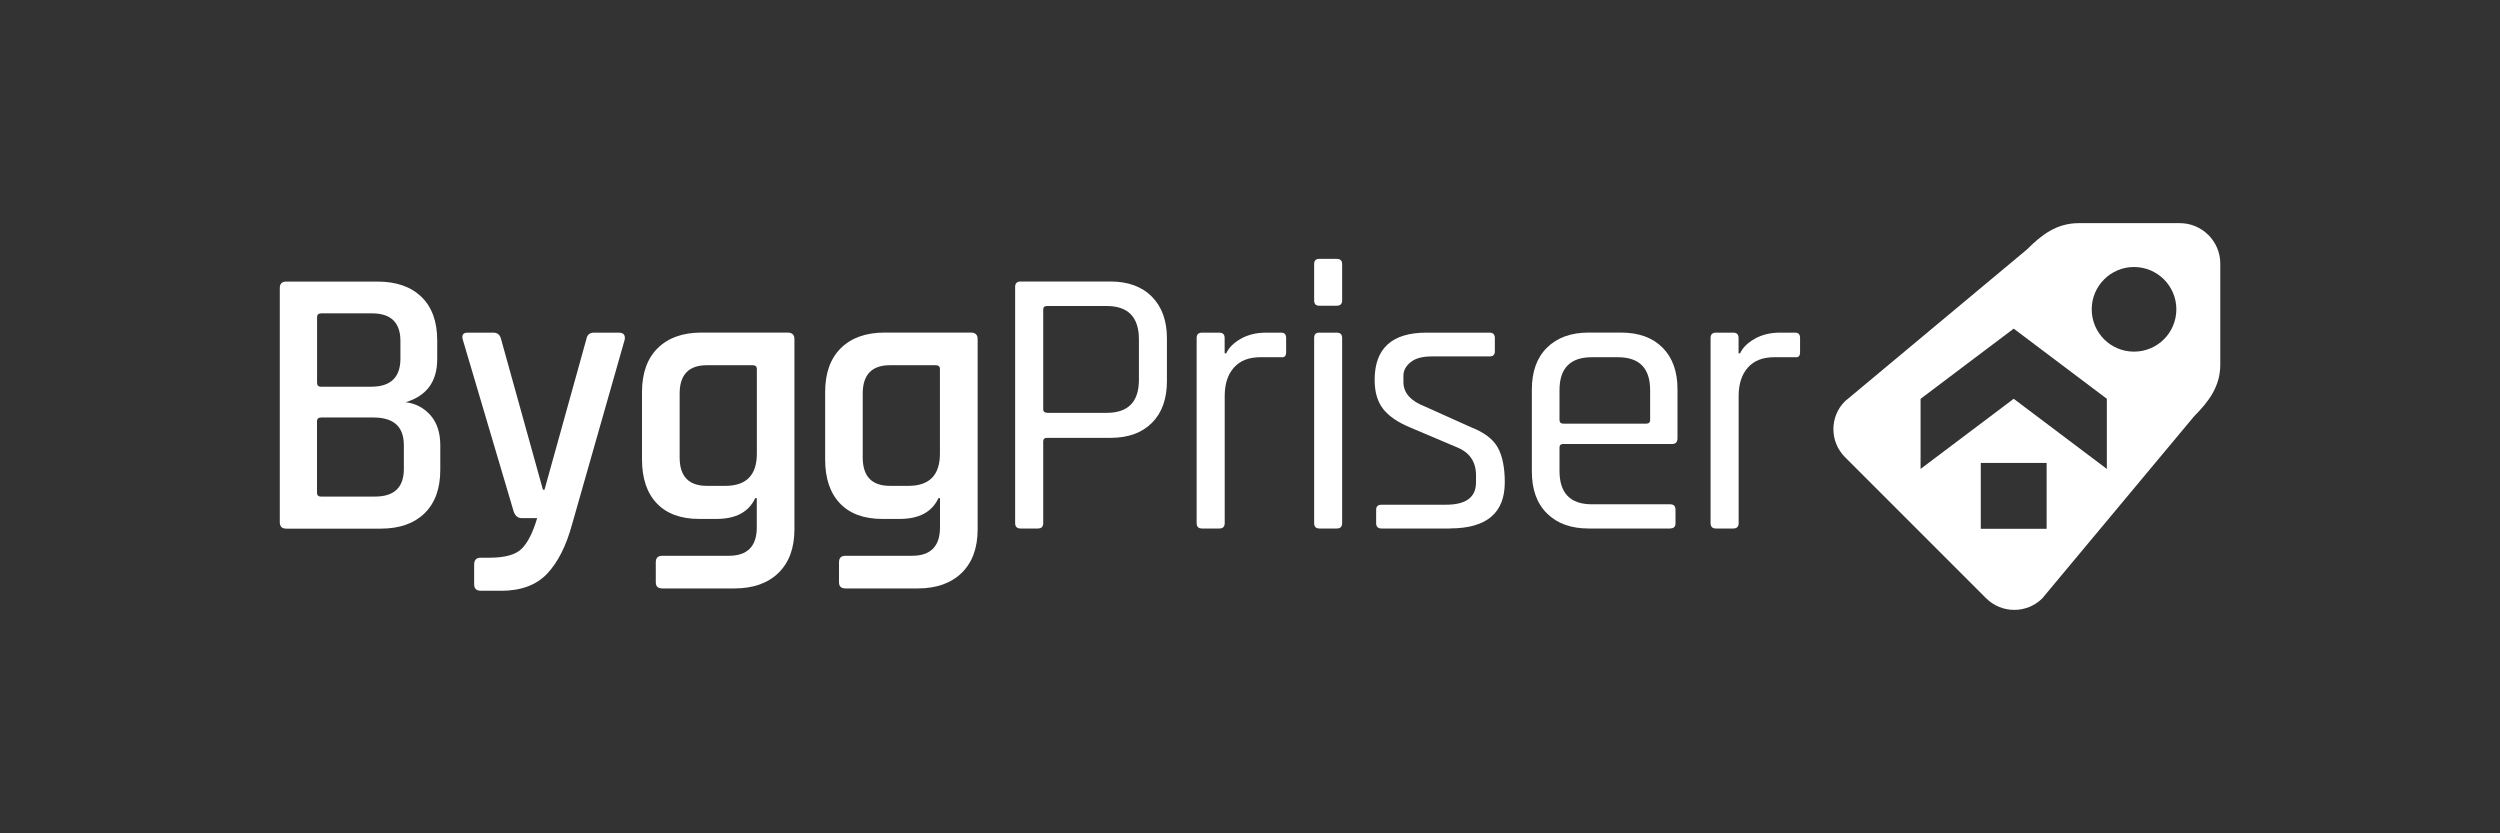 <?xml version="1.0" encoding="UTF-8"?>
<svg id="byggpriser_W" data-name="byggpriser W" xmlns="http://www.w3.org/2000/svg" viewBox="0 0 350 116.64">
  <rect x="0" y="0" width="350" height="116.64" fill="#333333" stroke="none"/>
  <defs>
    <style>
      .cls-1 {
        fill: #fff;
      }
    </style>
  </defs>
  <g>
    <path class="cls-1" d="M39.17,73.08v-32.75c0-.61.3-.91.91-.91h12.75c2.65,0,4.71.72,6.18,2.15,1.47,1.43,2.2,3.46,2.2,6.08v2.64c0,3.12-1.47,5.13-4.41,6.02,1.4.18,2.55.79,3.47,1.83.91,1.04,1.37,2.44,1.37,4.2v3.44c0,2.62-.73,4.64-2.2,6.08-1.47,1.43-3.51,2.15-6.13,2.15h-13.23c-.61,0-.91-.3-.91-.91M44.98,54.14h6.99c2.72,0,4.09-1.31,4.09-3.93v-2.47c0-2.58-1.33-3.87-3.98-3.87h-7.1c-.4,0-.59.18-.59.54v9.2c0,.36.2.54.59.54M44.98,69.52h7.53c2.69,0,4.03-1.29,4.03-3.87v-3.33c0-2.58-1.42-3.87-4.25-3.87h-7.32c-.4,0-.59.18-.59.54v10c0,.36.2.54.59.54"/>
    <path class="cls-1" d="M70.14,82.7h-2.85c-.61,0-.91-.31-.91-.91v-2.74c0-.64.3-.97.91-.97h1.24c2.19,0,3.7-.43,4.54-1.29.84-.86,1.55-2.28,2.13-4.25h-2.15c-.54,0-.91-.3-1.13-.91l-7.15-24.15c-.14-.61.09-.91.7-.91h3.6c.57,0,.93.3,1.08.91l5.86,21.08h.22l5.86-21.08c.11-.61.47-.91,1.07-.91h3.44c.68,0,.97.32.86.97l-7.37,25.87c-.82,3.01-1.99,5.32-3.49,6.91-1.51,1.59-3.66,2.39-6.45,2.39"/>
    <path class="cls-1" d="M100.31,72.65h-2.42c-2.58,0-4.56-.73-5.94-2.18-1.38-1.45-2.07-3.5-2.07-6.16v-9.41c0-2.65.73-4.71,2.2-6.16,1.47-1.45,3.51-2.18,6.13-2.18h12.04c.64,0,.97.3.97.91v26.62c0,2.62-.74,4.65-2.23,6.11-1.49,1.45-3.54,2.18-6.16,2.18h-10.11c-.61,0-.91-.29-.91-.86v-2.8c0-.61.3-.91.91-.91h9.3c2.62,0,3.93-1.33,3.93-3.98v-4.09h-.22c-.9,1.94-2.71,2.91-5.43,2.91M105.96,63.5v-11.83c0-.36-.2-.54-.59-.54h-6.4c-2.55,0-3.82,1.33-3.82,3.98v8.93c0,2.65,1.27,3.98,3.82,3.98h2.58c2.94,0,4.41-1.51,4.41-4.52"/>
    <path class="cls-1" d="M125.95,72.65h-2.42c-2.58,0-4.56-.73-5.94-2.18-1.38-1.45-2.07-3.5-2.07-6.16v-9.41c0-2.65.73-4.71,2.2-6.16,1.47-1.45,3.51-2.18,6.13-2.18h12.05c.65,0,.97.3.97.91v26.62c0,2.62-.74,4.65-2.23,6.11-1.49,1.45-3.54,2.18-6.16,2.18h-10.11c-.61,0-.91-.29-.91-.86v-2.8c0-.61.3-.91.91-.91h9.3c2.62,0,3.93-1.33,3.93-3.98v-4.09h-.22c-.9,1.94-2.71,2.91-5.43,2.91M131.59,63.5v-11.83c0-.36-.2-.54-.59-.54h-6.4c-2.55,0-3.82,1.33-3.82,3.98v8.93c0,2.65,1.27,3.98,3.82,3.98h2.58c2.94,0,4.41-1.51,4.41-4.52"/>
    <path class="cls-1" d="M145.3,73.99h-2.42c-.5,0-.76-.25-.76-.75v-33.07c0-.5.25-.76.76-.76h12.58c2.47,0,4.41.71,5.81,2.13,1.4,1.42,2.1,3.36,2.1,5.83v5.97c0,2.51-.7,4.46-2.1,5.86-1.4,1.4-3.33,2.1-5.81,2.1h-8.87c-.36,0-.54.16-.54.49v11.45c0,.5-.25.75-.75.75M146.59,57.8h8.34c3.01,0,4.52-1.54,4.52-4.63v-5.65c0-3.12-1.51-4.68-4.52-4.68h-8.34c-.36,0-.54.16-.54.48v13.98c0,.32.18.48.54.48"/>
    <path class="cls-1" d="M170.7,73.99h-2.42c-.5,0-.75-.25-.75-.75v-25.92c0-.5.25-.75.75-.75h2.42c.5,0,.75.25.75.75v2.15h.22c.36-.79,1.04-1.47,2.04-2.04,1-.57,2.19-.86,3.55-.86h2.1c.47,0,.7.25.7.75v1.99c0,.25-.05.44-.16.56-.11.13-.29.17-.54.14h-2.9c-1.61,0-2.85.48-3.71,1.45-.86.97-1.29,2.29-1.29,3.98v17.8c0,.5-.25.75-.75.75"/>
    <path class="cls-1" d="M183.98,42.05v-5.06c0-.5.23-.75.7-.75h2.47c.5,0,.75.25.75.75v5.06c0,.5-.25.75-.75.75h-2.47c-.47,0-.7-.25-.7-.75M183.98,73.24v-25.92c0-.5.23-.75.7-.75h2.47c.5,0,.75.25.75.75v25.92c0,.5-.25.75-.75.75h-2.42c-.5,0-.75-.25-.75-.75"/>
    <path class="cls-1" d="M202.98,73.99h-9.57c-.5,0-.75-.25-.75-.75v-1.88c0-.46.25-.7.75-.7h9.03c2.8,0,4.2-1.04,4.2-3.12v-1.02c0-1.9-.91-3.21-2.74-3.93l-6.35-2.69c-1.83-.75-3.13-1.64-3.92-2.66-.79-1.02-1.18-2.37-1.18-4.06,0-4.41,2.42-6.61,7.26-6.61h8.82c.5,0,.75.25.75.75v1.88c0,.47-.25.7-.75.7h-8.12c-1.29,0-2.27.27-2.93.81-.66.54-1,1.17-1,1.88v.91c0,1.51,1.02,2.65,3.07,3.44l6.34,2.85c1.86.72,3.13,1.67,3.79,2.85.66,1.18.99,2.82.99,4.89,0,4.3-2.56,6.45-7.69,6.45"/>
    <path class="cls-1" d="M233.82,73.99h-11.4c-2.47,0-4.42-.7-5.83-2.1-1.42-1.4-2.13-3.35-2.13-5.86v-11.51c0-2.51.71-4.46,2.13-5.86,1.42-1.4,3.36-2.1,5.83-2.1h4.52c2.47,0,4.41.7,5.81,2.1,1.4,1.4,2.1,3.35,2.1,5.86v6.83c0,.54-.25.81-.76.81h-15.22c-.36,0-.54.16-.54.48v3.28c0,3.12,1.51,4.68,4.52,4.68h10.97c.5,0,.75.25.75.75v1.93c0,.47-.25.7-.75.7M218.86,59.31h11.62c.36,0,.54-.18.54-.54v-4.14c0-3.08-1.5-4.62-4.52-4.62h-3.65c-3.01,0-4.52,1.54-4.52,4.62v4.14c0,.36.18.54.54.54"/>
    <path class="cls-1" d="M242.65,73.99h-2.42c-.5,0-.75-.25-.75-.75v-25.92c0-.5.25-.75.75-.75h2.42c.5,0,.75.25.75.75v2.15h.21c.36-.79,1.04-1.47,2.05-2.04,1-.57,2.18-.86,3.55-.86h2.1c.47,0,.7.25.7.75v1.99c0,.25-.05.44-.16.56-.11.13-.29.17-.54.14h-2.9c-1.62,0-2.85.48-3.71,1.45-.86.97-1.29,2.3-1.29,3.98v17.8c0,.5-.25.75-.75.75"/>
  </g>
  <path class="cls-1" d="M277.31,64.81h9.22v9.22h-9.22v-9.22ZM268.88,60.75v-4.91l6.52-4.92,6.52-4.91,6.52,4.91,6.52,4.91v9.82l-6.52-4.91-6.52-4.91-6.52,4.91-6.52,4.91v-4.91ZM292.84,43.3c0-3.27,2.66-5.92,5.92-5.92s5.93,2.64,5.93,5.92-2.65,5.93-5.93,5.93-5.92-2.65-5.92-5.93M291.03,31.24c-3.11,0-5.24,1.66-7.25,3.68l-25.49,21.26c-2.15,2.14-2.15,5.65,0,7.81l19.79,19.79c2.16,2.14,5.67,2.14,7.83,0l21.25-25.48c2.01-2.03,3.68-4.15,3.68-7.26v-14.14c0-3.12-2.55-5.66-5.67-5.66h-14.14Z"/>
</svg>